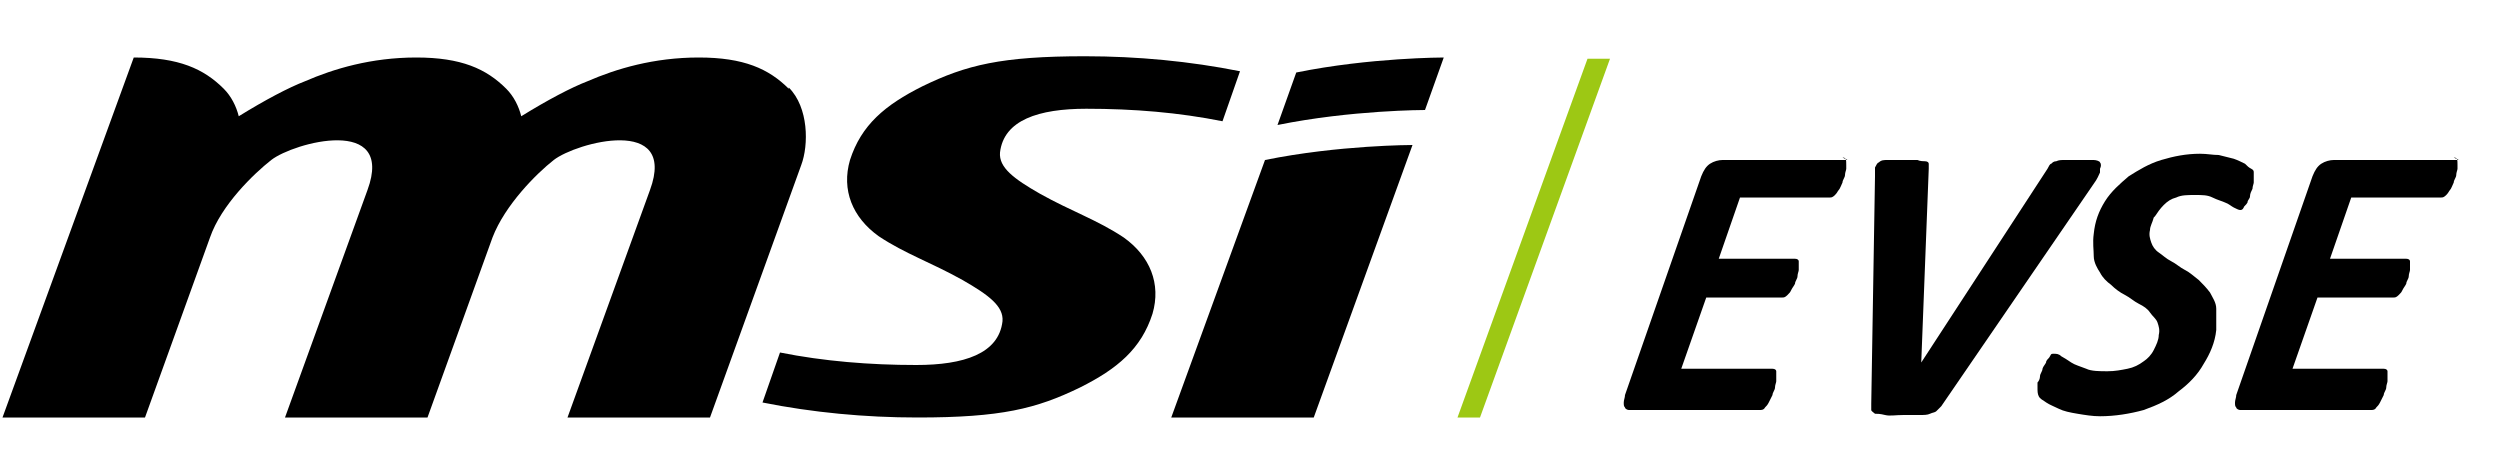 <?xml version="1.0" encoding="UTF-8"?>
<svg xmlns="http://www.w3.org/2000/svg" version="1.1" viewBox="0 0 200 38">
  <!-- Generator: Adobe Illustrator 28.7.4, SVG Export Plug-In . SVG Version: 1.2.0 Build 166)  -->
  <g>
    <g id="_圖層_1" data-name="圖層_1">
      <g>
        <path d="M63.1,7.1c-1.6-1.6-3.6-2.5-7.2-2.5-3.6,0-6.6.9-8.9,1.9-1.3.5-3.2,1.5-5.3,2.8-.2-.8-.6-1.6-1.2-2.2-1.6-1.6-3.6-2.5-7.2-2.5-3.6,0-6.6.9-8.9,1.9-1.3.5-3.2,1.5-5.3,2.8-.2-.8-.6-1.6-1.2-2.2-1.6-1.6-3.6-2.5-7.2-2.5L.2,33.4h11.4l5.2-14.4c.9-2.6,3.5-5.1,4.9-6.2,1.8-1.4,9.9-3.6,7.7,2.4l-6.6,18.2h11.4l5.2-14.4c1-2.6,3.5-5.1,4.9-6.2,1.8-1.4,9.9-3.6,7.7,2.4l-6.6,18.2h11.4l7.3-20.2c.6-1.6.6-4.6-1-6.2Z"/>
        <path d="M89.9,19c-2.1-1.4-4.2-2.1-6.7-3.5-2.1-1.2-3.3-2.1-3.2-3.3.3-2.6,3.1-3.5,6.9-3.5s7.4.3,10.9,1l1.4-4c-4-.8-8.2-1.2-12.4-1.2-6.7,0-9.5.7-13,2.4-3,1.5-4.9,3.1-5.8,5.9-.7,2.4.2,4.6,2.3,6.1,2.1,1.4,4.2,2.1,6.7,3.5,2.1,1.2,3.3,2.1,3.2,3.3-.3,2.6-3.1,3.5-6.9,3.5h0c-3.7,0-7.4-.3-10.9-1l-1.4,4c4,.8,8.2,1.2,12.4,1.2h0c6.7,0,9.5-.7,13-2.4,3-1.5,4.9-3.1,5.8-5.9.7-2.4-.2-4.6-2.3-6.1Z"/>
        <path d="M102.2,10c5.9-1.2,11.8-1.2,11.8-1.2l1.5-4.2s-5.9,0-11.8,1.2l-1.5,4.2Z"/>
        <path d="M93.7,33.4h11.4l7.9-21.8s-5.9,0-11.8,1.2l-7.5,20.6Z"/>
        <path d="M147.8,12.8h-10c-.3,0-.7.1-1,.3-.3.2-.5.5-.7,1l-6.1,17.5c0,.2-.1.4-.1.6,0,.2,0,.3.1.4,0,.1.2.2.3.2.1,0,.3,0,.4,0h10.1c.1,0,.3,0,.4-.2.1-.1.2-.2.3-.4.1-.2.2-.4.3-.6,0-.2.2-.4.2-.6,0-.2.1-.4.1-.5,0-.2,0-.3,0-.3,0-.2,0-.4,0-.5,0-.1-.1-.2-.3-.2h-7.3l2-5.7h6.1c.1,0,.2,0,.4-.2s.2-.2.3-.4c.1-.2.2-.3.3-.5,0-.2.2-.4.2-.6,0-.2.1-.4.1-.5,0-.2,0-.3,0-.3,0-.2,0-.3,0-.4,0-.1-.1-.2-.3-.2h-6.1l1.7-4.9h7.2c.1,0,.2,0,.4-.2s.2-.3.3-.4.2-.4.3-.6c0-.2.2-.4.2-.6,0-.2.1-.4.1-.5,0-.2,0-.3,0-.3,0-.4,0-.6-.3-.6Z"/>
        <path d="M168,13.5c.1-.2.1-.4,0-.5,0-.1-.3-.2-.5-.2-.3,0-.7,0-1.2,0s-.8,0-1.1,0c-.3,0-.5,0-.7.1-.2,0-.3.1-.4.2-.1,0-.2.2-.3.4l-10.1,15.5h0l.6-15.5c0-.2,0-.3,0-.4,0-.1-.1-.2-.3-.2-.1,0-.4,0-.6-.1-.3,0-.7,0-1.2,0s-.9,0-1.2,0c-.3,0-.5,0-.7.2-.1,0-.2.2-.3.4,0,.2,0,.4,0,.7l-.3,18.2c0,.2,0,.4,0,.5,0,.1.2.2.3.3.2,0,.4,0,.8.1s.8,0,1.5,0,1,0,1.3,0c.3,0,.6,0,.8-.1s.4-.1.5-.2c.1-.1.2-.2.4-.4l12.2-17.8c.3-.4.4-.7.5-.9Z"/>
        <path d="M172.4,17.3c.2-.3.4-.6.7-.9.3-.3.6-.5,1-.6.4-.2.9-.2,1.5-.2s1,0,1.4.2.8.3,1,.4c.3.1.5.3.7.4.2.1.4.2.5.2s.2,0,.3-.2c0-.1.2-.2.3-.4,0-.2.2-.3.2-.5,0-.2.1-.4.2-.6,0-.2.1-.4.1-.5,0-.2,0-.3,0-.4,0-.2,0-.3,0-.4,0-.1,0-.2-.2-.3s-.3-.2-.5-.4c-.2-.1-.6-.3-.9-.4-.4-.1-.8-.2-1.2-.3-.5,0-.9-.1-1.5-.1-1.1,0-2.1.2-3.1.5-1,.3-1.8.8-2.6,1.3-.7.6-1.4,1.2-1.9,2-.5.8-.8,1.6-.9,2.6-.1.7,0,1.3,0,1.8s.3,1,.5,1.3c.2.4.5.7.9,1,.3.3.7.6,1.1.8.4.2.7.5,1.1.7.4.2.7.4.9.7s.5.5.6.8c.1.3.2.6.1,1,0,.4-.2.8-.4,1.2-.2.4-.5.7-.8.9-.4.3-.8.5-1.3.6s-1,.2-1.6.2-1.3,0-1.7-.2c-.5-.2-.9-.3-1.2-.5-.3-.2-.6-.4-.8-.5-.2-.2-.4-.2-.6-.2s-.2,0-.3.2-.2.2-.3.4c0,.2-.2.3-.3.6,0,.2-.2.4-.2.6,0,.2-.1.4-.2.5,0,.2,0,.3,0,.4,0,.3,0,.5.1.7.1.2.3.3.6.5.3.2.6.3,1,.5.4.2.9.3,1.5.4.6.1,1.2.2,1.8.2,1.2,0,2.4-.2,3.5-.5,1.1-.4,2-.8,2.8-1.5.8-.6,1.5-1.3,2-2.2.5-.8.9-1.7,1-2.7,0-.7,0-1.2,0-1.7s-.3-.9-.5-1.3c-.3-.4-.6-.7-.9-1-.4-.3-.7-.6-1.1-.8-.4-.2-.7-.5-1.1-.7-.4-.2-.7-.5-1-.7-.3-.2-.5-.5-.6-.8-.1-.3-.2-.6-.1-1,0-.3.2-.6.3-1Z"/>
        <path d="M196.7,12.8h-10c-.3,0-.7.1-1,.3-.3.2-.5.5-.7,1l-6.1,17.5c0,.2-.1.4-.1.6,0,.2,0,.3.1.4,0,.1.2.2.3.2.1,0,.3,0,.4,0h10.1c.1,0,.3,0,.4-.2.1-.1.2-.2.3-.4.1-.2.2-.4.3-.6,0-.2.2-.4.2-.6,0-.2.1-.4.1-.5,0-.2,0-.3,0-.3,0-.2,0-.4,0-.5,0-.1-.1-.2-.3-.2h-7.3l2-5.7h6.1c.1,0,.2,0,.4-.2s.2-.2.3-.4c.1-.2.2-.3.3-.5,0-.2.2-.4.2-.6,0-.2.1-.4.1-.5,0-.2,0-.3,0-.3,0-.2,0-.3,0-.4,0-.1-.1-.2-.3-.2h-6.1l1.7-4.9h7.2c.1,0,.2,0,.4-.2s.2-.3.3-.4.2-.4.3-.6c0-.2.2-.4.2-.6,0-.2.1-.4.1-.5,0-.2,0-.3,0-.3,0-.4,0-.6-.3-.6Z"/>
        <polygon fill="#9dc814" points="116.6 33.4 118.4 33.4 128.8 4.7 127 4.7 116.6 33.4"/>
      </g>
    </g>
  </g>
</svg>